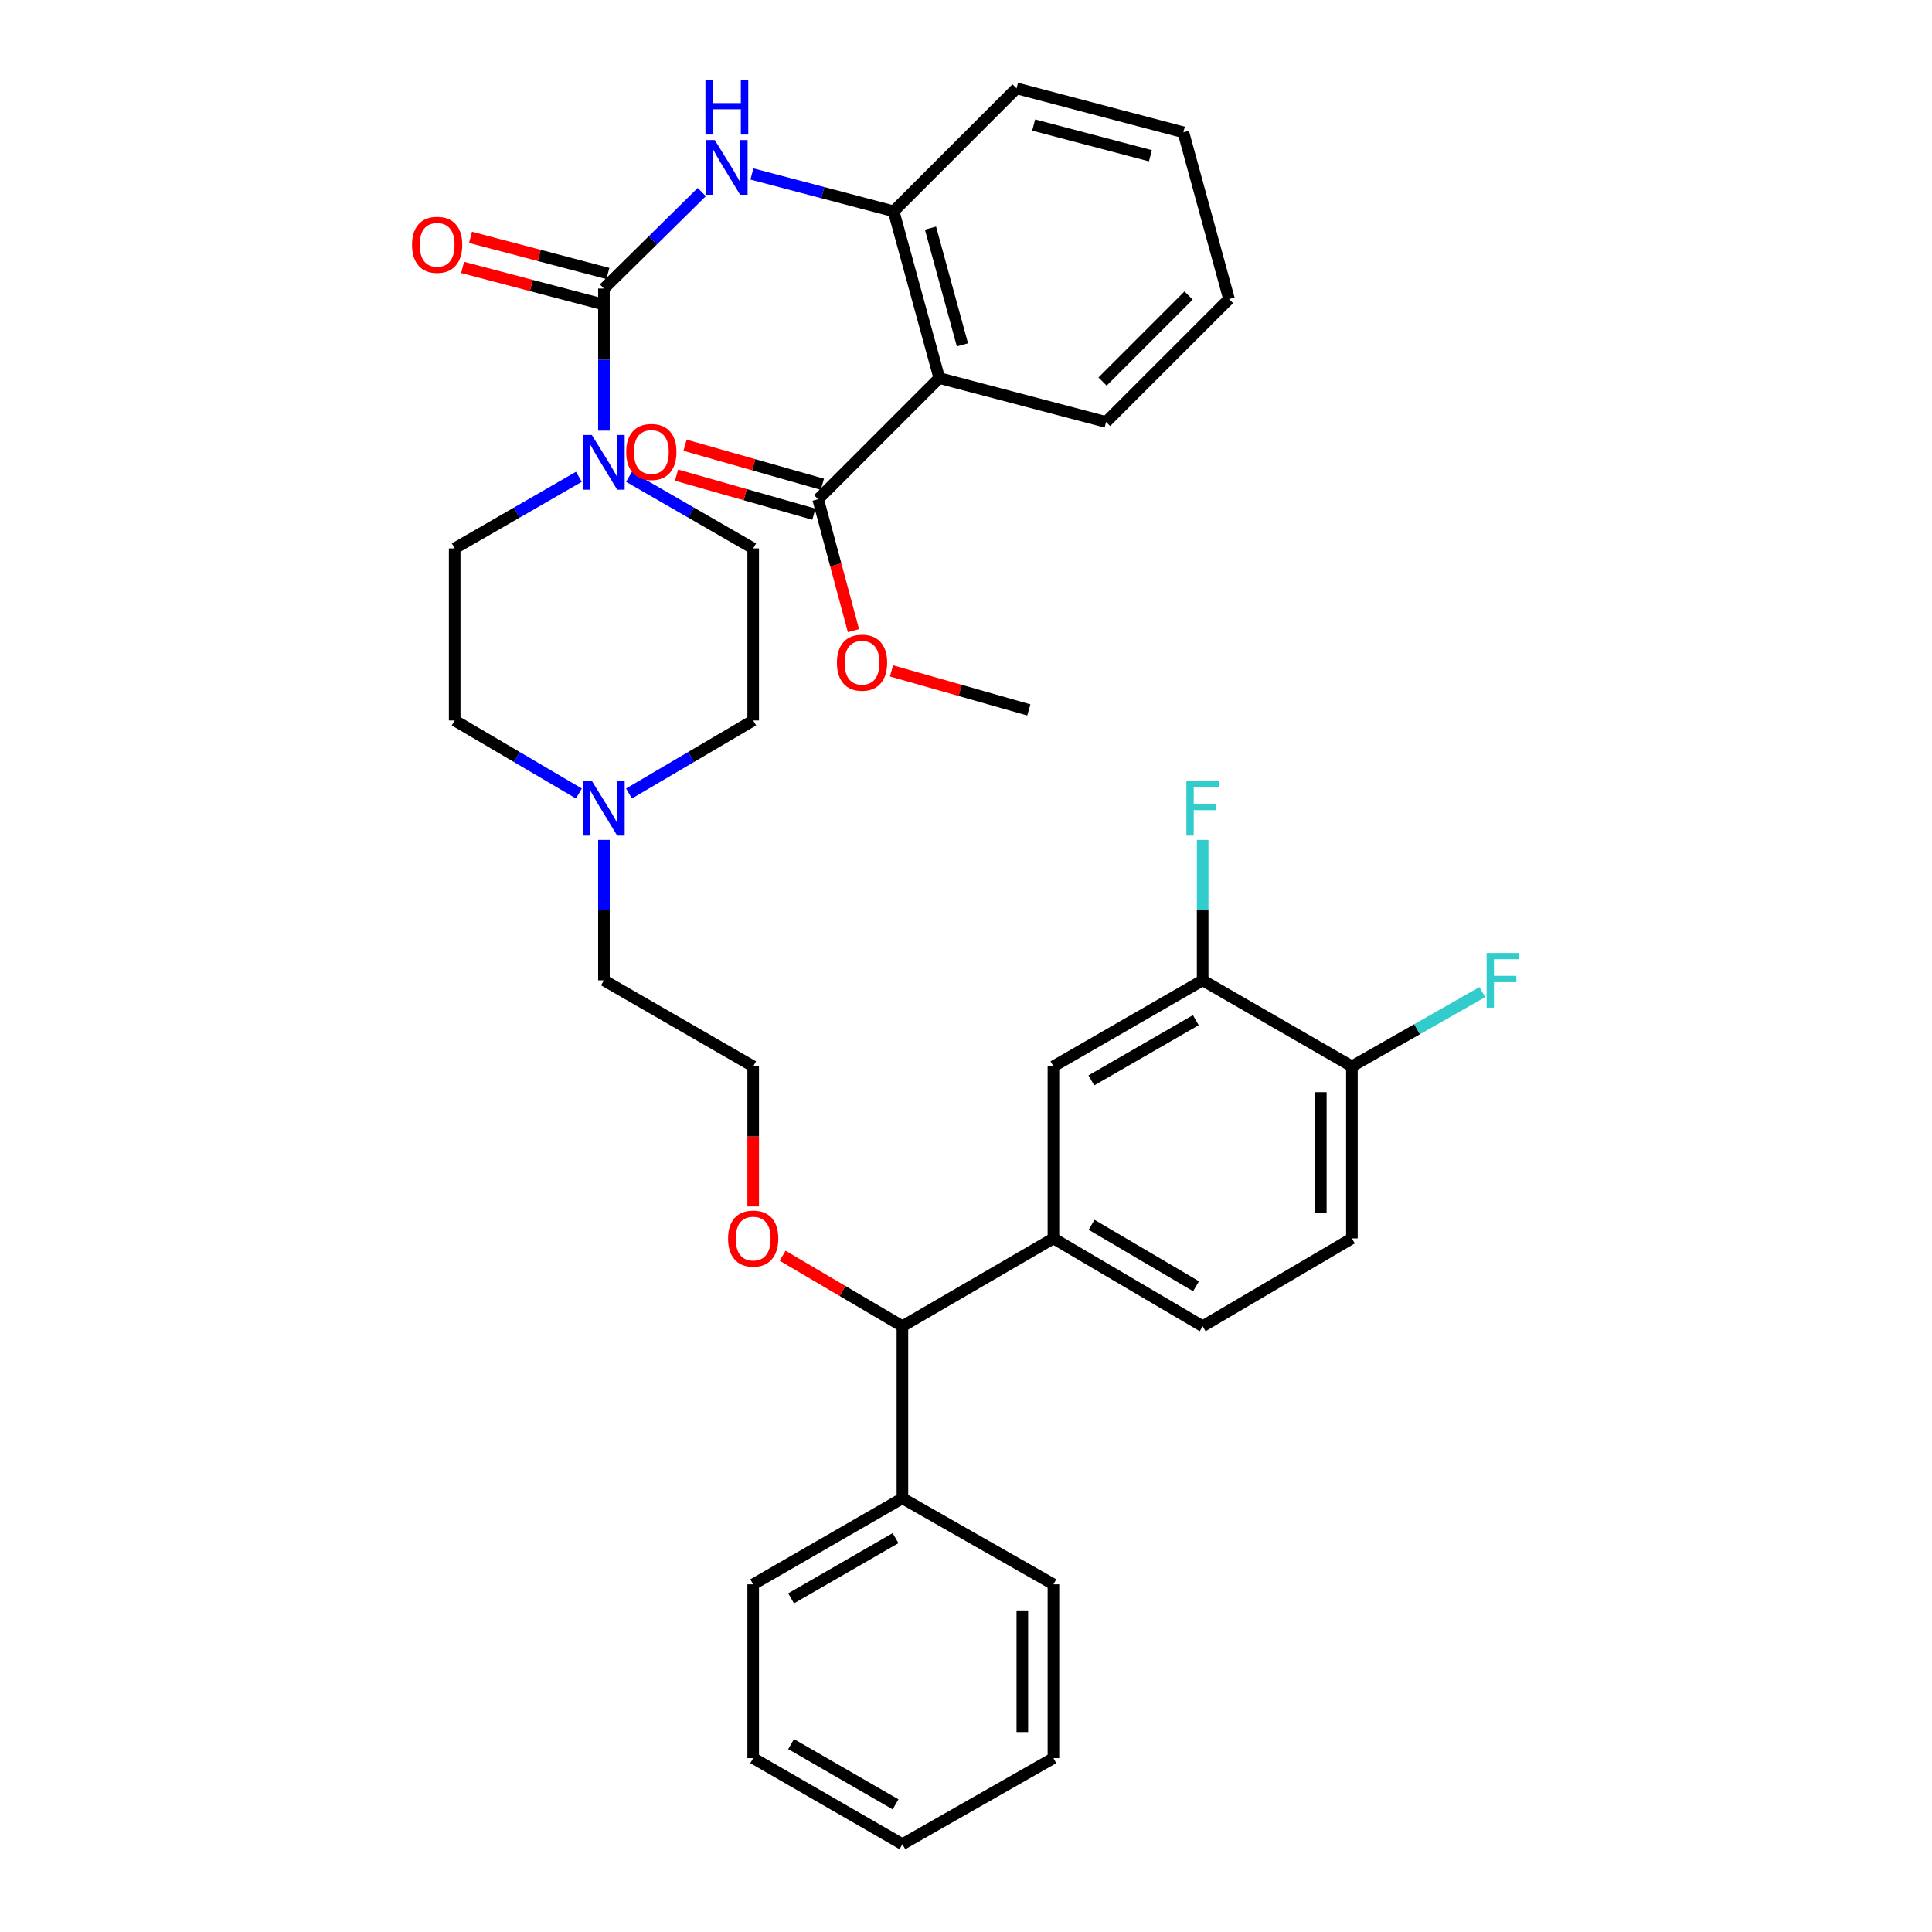 <?xml version='1.0' encoding='iso-8859-1'?>
<svg version='1.1' baseProfile='full'
              xmlns='http://www.w3.org/2000/svg'
                      xmlns:rdkit='http://www.rdkit.org/xml'
                      xmlns:xlink='http://www.w3.org/1999/xlink'
                  xml:space='preserve'
width='1000px' height='1000px' viewBox='0 0 1000 1000'>
<!-- END OF HEADER -->
<rect style='opacity:1.0;fill:#FFFFFF;stroke:none' width='1000' height='1000' x='0' y='0'> </rect>
<path class='bond-0' d='M 299.625,246.79 L 267.484,265.318' style='fill:none;fill-rule:evenodd;stroke:#0000FF;stroke-width:6px;stroke-linecap:butt;stroke-linejoin:miter;stroke-opacity:1' />
<path class='bond-0' d='M 267.484,265.318 L 235.342,283.845' style='fill:none;fill-rule:evenodd;stroke:#000000;stroke-width:6px;stroke-linecap:butt;stroke-linejoin:miter;stroke-opacity:1' />
<path class='bond-1' d='M 312.594,222.905 L 312.594,186.123' style='fill:none;fill-rule:evenodd;stroke:#0000FF;stroke-width:6px;stroke-linecap:butt;stroke-linejoin:miter;stroke-opacity:1' />
<path class='bond-1' d='M 312.594,186.123 L 312.594,149.341' style='fill:none;fill-rule:evenodd;stroke:#000000;stroke-width:6px;stroke-linecap:butt;stroke-linejoin:miter;stroke-opacity:1' />
<path class='bond-2' d='M 325.564,246.79 L 357.705,265.318' style='fill:none;fill-rule:evenodd;stroke:#0000FF;stroke-width:6px;stroke-linecap:butt;stroke-linejoin:miter;stroke-opacity:1' />
<path class='bond-2' d='M 357.705,265.318 L 389.846,283.845' style='fill:none;fill-rule:evenodd;stroke:#000000;stroke-width:6px;stroke-linecap:butt;stroke-linejoin:miter;stroke-opacity:1' />
<path class='bond-3' d='M 312.594,149.341 L 337.917,124.381' style='fill:none;fill-rule:evenodd;stroke:#000000;stroke-width:6px;stroke-linecap:butt;stroke-linejoin:miter;stroke-opacity:1' />
<path class='bond-3' d='M 337.917,124.381 L 363.239,99.421' style='fill:none;fill-rule:evenodd;stroke:#0000FF;stroke-width:6px;stroke-linecap:butt;stroke-linejoin:miter;stroke-opacity:1' />
<path class='bond-4' d='M 314.642,141.559 L 279.09,132.205' style='fill:none;fill-rule:evenodd;stroke:#000000;stroke-width:6px;stroke-linecap:butt;stroke-linejoin:miter;stroke-opacity:1' />
<path class='bond-4' d='M 279.09,132.205 L 243.538,122.85' style='fill:none;fill-rule:evenodd;stroke:#FF0000;stroke-width:6px;stroke-linecap:butt;stroke-linejoin:miter;stroke-opacity:1' />
<path class='bond-4' d='M 310.547,157.122 L 274.995,147.767' style='fill:none;fill-rule:evenodd;stroke:#000000;stroke-width:6px;stroke-linecap:butt;stroke-linejoin:miter;stroke-opacity:1' />
<path class='bond-4' d='M 274.995,147.767 L 239.444,138.413' style='fill:none;fill-rule:evenodd;stroke:#FF0000;stroke-width:6px;stroke-linecap:butt;stroke-linejoin:miter;stroke-opacity:1' />
<path class='bond-5' d='M 389.184,90.049 L 425.866,99.704' style='fill:none;fill-rule:evenodd;stroke:#0000FF;stroke-width:6px;stroke-linecap:butt;stroke-linejoin:miter;stroke-opacity:1' />
<path class='bond-5' d='M 425.866,99.704 L 462.548,109.36' style='fill:none;fill-rule:evenodd;stroke:#000000;stroke-width:6px;stroke-linecap:butt;stroke-linejoin:miter;stroke-opacity:1' />
<path class='bond-6' d='M 389.846,910.014 L 467.089,954.545' style='fill:none;fill-rule:evenodd;stroke:#000000;stroke-width:6px;stroke-linecap:butt;stroke-linejoin:miter;stroke-opacity:1' />
<path class='bond-6' d='M 409.47,902.753 L 463.54,933.924' style='fill:none;fill-rule:evenodd;stroke:#000000;stroke-width:6px;stroke-linecap:butt;stroke-linejoin:miter;stroke-opacity:1' />
<path class='bond-7' d='M 389.846,910.014 L 389.846,820.041' style='fill:none;fill-rule:evenodd;stroke:#000000;stroke-width:6px;stroke-linecap:butt;stroke-linejoin:miter;stroke-opacity:1' />
<path class='bond-8' d='M 467.089,954.545 L 545.253,910.014' style='fill:none;fill-rule:evenodd;stroke:#000000;stroke-width:6px;stroke-linecap:butt;stroke-linejoin:miter;stroke-opacity:1' />
<path class='bond-9' d='M 545.253,910.014 L 545.253,820.041' style='fill:none;fill-rule:evenodd;stroke:#000000;stroke-width:6px;stroke-linecap:butt;stroke-linejoin:miter;stroke-opacity:1' />
<path class='bond-9' d='M 529.161,896.518 L 529.161,833.537' style='fill:none;fill-rule:evenodd;stroke:#000000;stroke-width:6px;stroke-linecap:butt;stroke-linejoin:miter;stroke-opacity:1' />
<path class='bond-10' d='M 545.253,820.041 L 467.089,775.51' style='fill:none;fill-rule:evenodd;stroke:#000000;stroke-width:6px;stroke-linecap:butt;stroke-linejoin:miter;stroke-opacity:1' />
<path class='bond-11' d='M 467.089,775.51 L 389.846,820.041' style='fill:none;fill-rule:evenodd;stroke:#000000;stroke-width:6px;stroke-linecap:butt;stroke-linejoin:miter;stroke-opacity:1' />
<path class='bond-11' d='M 463.54,796.131 L 409.47,827.302' style='fill:none;fill-rule:evenodd;stroke:#000000;stroke-width:6px;stroke-linecap:butt;stroke-linejoin:miter;stroke-opacity:1' />
<path class='bond-12' d='M 467.089,775.51 L 467.089,686.448' style='fill:none;fill-rule:evenodd;stroke:#000000;stroke-width:6px;stroke-linecap:butt;stroke-linejoin:miter;stroke-opacity:1' />
<path class='bond-13' d='M 467.089,686.448 L 545.253,641.005' style='fill:none;fill-rule:evenodd;stroke:#000000;stroke-width:6px;stroke-linecap:butt;stroke-linejoin:miter;stroke-opacity:1' />
<path class='bond-14' d='M 467.089,686.448 L 436.088,668.209' style='fill:none;fill-rule:evenodd;stroke:#000000;stroke-width:6px;stroke-linecap:butt;stroke-linejoin:miter;stroke-opacity:1' />
<path class='bond-14' d='M 436.088,668.209 L 405.087,649.971' style='fill:none;fill-rule:evenodd;stroke:#FF0000;stroke-width:6px;stroke-linecap:butt;stroke-linejoin:miter;stroke-opacity:1' />
<path class='bond-15' d='M 545.253,641.005 L 622.496,686.448' style='fill:none;fill-rule:evenodd;stroke:#000000;stroke-width:6px;stroke-linecap:butt;stroke-linejoin:miter;stroke-opacity:1' />
<path class='bond-15' d='M 565,633.951 L 619.07,665.761' style='fill:none;fill-rule:evenodd;stroke:#000000;stroke-width:6px;stroke-linecap:butt;stroke-linejoin:miter;stroke-opacity:1' />
<path class='bond-16' d='M 545.253,641.005 L 545.253,551.943' style='fill:none;fill-rule:evenodd;stroke:#000000;stroke-width:6px;stroke-linecap:butt;stroke-linejoin:miter;stroke-opacity:1' />
<path class='bond-17' d='M 622.496,686.448 L 699.748,641.005' style='fill:none;fill-rule:evenodd;stroke:#000000;stroke-width:6px;stroke-linecap:butt;stroke-linejoin:miter;stroke-opacity:1' />
<path class='bond-18' d='M 699.748,641.005 L 699.748,551.943' style='fill:none;fill-rule:evenodd;stroke:#000000;stroke-width:6px;stroke-linecap:butt;stroke-linejoin:miter;stroke-opacity:1' />
<path class='bond-18' d='M 683.656,627.646 L 683.656,565.302' style='fill:none;fill-rule:evenodd;stroke:#000000;stroke-width:6px;stroke-linecap:butt;stroke-linejoin:miter;stroke-opacity:1' />
<path class='bond-19' d='M 699.748,551.943 L 622.496,507.412' style='fill:none;fill-rule:evenodd;stroke:#000000;stroke-width:6px;stroke-linecap:butt;stroke-linejoin:miter;stroke-opacity:1' />
<path class='bond-20' d='M 699.748,551.943 L 733.491,532.717' style='fill:none;fill-rule:evenodd;stroke:#000000;stroke-width:6px;stroke-linecap:butt;stroke-linejoin:miter;stroke-opacity:1' />
<path class='bond-20' d='M 733.491,532.717 L 767.234,513.491' style='fill:none;fill-rule:evenodd;stroke:#33CCCC;stroke-width:6px;stroke-linecap:butt;stroke-linejoin:miter;stroke-opacity:1' />
<path class='bond-21' d='M 622.496,507.412 L 545.253,551.943' style='fill:none;fill-rule:evenodd;stroke:#000000;stroke-width:6px;stroke-linecap:butt;stroke-linejoin:miter;stroke-opacity:1' />
<path class='bond-21' d='M 618.947,528.033 L 564.877,559.205' style='fill:none;fill-rule:evenodd;stroke:#000000;stroke-width:6px;stroke-linecap:butt;stroke-linejoin:miter;stroke-opacity:1' />
<path class='bond-22' d='M 622.496,507.412 L 622.496,471.074' style='fill:none;fill-rule:evenodd;stroke:#000000;stroke-width:6px;stroke-linecap:butt;stroke-linejoin:miter;stroke-opacity:1' />
<path class='bond-22' d='M 622.496,471.074 L 622.496,434.737' style='fill:none;fill-rule:evenodd;stroke:#33CCCC;stroke-width:6px;stroke-linecap:butt;stroke-linejoin:miter;stroke-opacity:1' />
<path class='bond-23' d='M 389.846,624.458 L 389.846,588.201' style='fill:none;fill-rule:evenodd;stroke:#FF0000;stroke-width:6px;stroke-linecap:butt;stroke-linejoin:miter;stroke-opacity:1' />
<path class='bond-23' d='M 389.846,588.201 L 389.846,551.943' style='fill:none;fill-rule:evenodd;stroke:#000000;stroke-width:6px;stroke-linecap:butt;stroke-linejoin:miter;stroke-opacity:1' />
<path class='bond-24' d='M 389.846,551.943 L 312.594,507.412' style='fill:none;fill-rule:evenodd;stroke:#000000;stroke-width:6px;stroke-linecap:butt;stroke-linejoin:miter;stroke-opacity:1' />
<path class='bond-25' d='M 312.594,507.412 L 312.594,471.074' style='fill:none;fill-rule:evenodd;stroke:#000000;stroke-width:6px;stroke-linecap:butt;stroke-linejoin:miter;stroke-opacity:1' />
<path class='bond-25' d='M 312.594,471.074 L 312.594,434.737' style='fill:none;fill-rule:evenodd;stroke:#0000FF;stroke-width:6px;stroke-linecap:butt;stroke-linejoin:miter;stroke-opacity:1' />
<path class='bond-26' d='M 325.575,410.714 L 357.711,391.811' style='fill:none;fill-rule:evenodd;stroke:#0000FF;stroke-width:6px;stroke-linecap:butt;stroke-linejoin:miter;stroke-opacity:1' />
<path class='bond-26' d='M 357.711,391.811 L 389.846,372.907' style='fill:none;fill-rule:evenodd;stroke:#000000;stroke-width:6px;stroke-linecap:butt;stroke-linejoin:miter;stroke-opacity:1' />
<path class='bond-27' d='M 299.614,410.714 L 267.478,391.811' style='fill:none;fill-rule:evenodd;stroke:#0000FF;stroke-width:6px;stroke-linecap:butt;stroke-linejoin:miter;stroke-opacity:1' />
<path class='bond-27' d='M 267.478,391.811 L 235.342,372.907' style='fill:none;fill-rule:evenodd;stroke:#000000;stroke-width:6px;stroke-linecap:butt;stroke-linejoin:miter;stroke-opacity:1' />
<path class='bond-28' d='M 389.846,372.907 L 389.846,283.845' style='fill:none;fill-rule:evenodd;stroke:#000000;stroke-width:6px;stroke-linecap:butt;stroke-linejoin:miter;stroke-opacity:1' />
<path class='bond-29' d='M 235.342,283.845 L 235.342,372.907' style='fill:none;fill-rule:evenodd;stroke:#000000;stroke-width:6px;stroke-linecap:butt;stroke-linejoin:miter;stroke-opacity:1' />
<path class='bond-30' d='M 462.548,109.36 L 486.177,195.695' style='fill:none;fill-rule:evenodd;stroke:#000000;stroke-width:6px;stroke-linecap:butt;stroke-linejoin:miter;stroke-opacity:1' />
<path class='bond-30' d='M 481.614,118.062 L 498.154,178.497' style='fill:none;fill-rule:evenodd;stroke:#000000;stroke-width:6px;stroke-linecap:butt;stroke-linejoin:miter;stroke-opacity:1' />
<path class='bond-31' d='M 462.548,109.36 L 526.166,45.742' style='fill:none;fill-rule:evenodd;stroke:#000000;stroke-width:6px;stroke-linecap:butt;stroke-linejoin:miter;stroke-opacity:1' />
<path class='bond-32' d='M 486.177,195.695 L 572.512,218.412' style='fill:none;fill-rule:evenodd;stroke:#000000;stroke-width:6px;stroke-linecap:butt;stroke-linejoin:miter;stroke-opacity:1' />
<path class='bond-33' d='M 486.177,195.695 L 423.47,258.402' style='fill:none;fill-rule:evenodd;stroke:#000000;stroke-width:6px;stroke-linecap:butt;stroke-linejoin:miter;stroke-opacity:1' />
<path class='bond-34' d='M 526.166,45.742 L 612.501,68.459' style='fill:none;fill-rule:evenodd;stroke:#000000;stroke-width:6px;stroke-linecap:butt;stroke-linejoin:miter;stroke-opacity:1' />
<path class='bond-34' d='M 535.021,64.712 L 595.456,80.614' style='fill:none;fill-rule:evenodd;stroke:#000000;stroke-width:6px;stroke-linecap:butt;stroke-linejoin:miter;stroke-opacity:1' />
<path class='bond-35' d='M 572.512,218.412 L 636.13,154.794' style='fill:none;fill-rule:evenodd;stroke:#000000;stroke-width:6px;stroke-linecap:butt;stroke-linejoin:miter;stroke-opacity:1' />
<path class='bond-35' d='M 570.676,197.491 L 615.208,152.958' style='fill:none;fill-rule:evenodd;stroke:#000000;stroke-width:6px;stroke-linecap:butt;stroke-linejoin:miter;stroke-opacity:1' />
<path class='bond-36' d='M 423.47,258.402 L 432.61,292.408' style='fill:none;fill-rule:evenodd;stroke:#000000;stroke-width:6px;stroke-linecap:butt;stroke-linejoin:miter;stroke-opacity:1' />
<path class='bond-36' d='M 432.61,292.408 L 441.75,326.414' style='fill:none;fill-rule:evenodd;stroke:#FF0000;stroke-width:6px;stroke-linecap:butt;stroke-linejoin:miter;stroke-opacity:1' />
<path class='bond-37' d='M 425.67,250.662 L 390.125,240.558' style='fill:none;fill-rule:evenodd;stroke:#000000;stroke-width:6px;stroke-linecap:butt;stroke-linejoin:miter;stroke-opacity:1' />
<path class='bond-37' d='M 390.125,240.558 L 354.579,230.454' style='fill:none;fill-rule:evenodd;stroke:#FF0000;stroke-width:6px;stroke-linecap:butt;stroke-linejoin:miter;stroke-opacity:1' />
<path class='bond-37' d='M 421.27,266.141 L 385.725,256.037' style='fill:none;fill-rule:evenodd;stroke:#000000;stroke-width:6px;stroke-linecap:butt;stroke-linejoin:miter;stroke-opacity:1' />
<path class='bond-37' d='M 385.725,256.037 L 350.179,245.934' style='fill:none;fill-rule:evenodd;stroke:#FF0000;stroke-width:6px;stroke-linecap:butt;stroke-linejoin:miter;stroke-opacity:1' />
<path class='bond-38' d='M 612.501,68.459 L 636.13,154.794' style='fill:none;fill-rule:evenodd;stroke:#000000;stroke-width:6px;stroke-linecap:butt;stroke-linejoin:miter;stroke-opacity:1' />
<path class='bond-39' d='M 461.431,347.253 L 496.977,357.354' style='fill:none;fill-rule:evenodd;stroke:#FF0000;stroke-width:6px;stroke-linecap:butt;stroke-linejoin:miter;stroke-opacity:1' />
<path class='bond-39' d='M 496.977,357.354 L 532.522,367.454' style='fill:none;fill-rule:evenodd;stroke:#000000;stroke-width:6px;stroke-linecap:butt;stroke-linejoin:miter;stroke-opacity:1' />
<path  class='atom-0' d='M 306.334 225.154
L 315.614 240.154
Q 316.534 241.634, 318.014 244.314
Q 319.494 246.994, 319.574 247.154
L 319.574 225.154
L 323.334 225.154
L 323.334 253.474
L 319.454 253.474
L 309.494 237.074
Q 308.334 235.154, 307.094 232.954
Q 305.894 230.754, 305.534 230.074
L 305.534 253.474
L 301.854 253.474
L 301.854 225.154
L 306.334 225.154
' fill='#0000FF'/>
<path  class='atom-2' d='M 369.953 72.474
L 379.233 87.474
Q 380.153 88.954, 381.633 91.634
Q 383.113 94.314, 383.193 94.474
L 383.193 72.474
L 386.953 72.474
L 386.953 100.794
L 383.073 100.794
L 373.113 84.394
Q 371.953 82.474, 370.713 80.274
Q 369.513 78.074, 369.153 77.394
L 369.153 100.794
L 365.473 100.794
L 365.473 72.474
L 369.953 72.474
' fill='#0000FF'/>
<path  class='atom-2' d='M 365.133 41.322
L 368.973 41.322
L 368.973 53.362
L 383.453 53.362
L 383.453 41.322
L 387.293 41.322
L 387.293 69.642
L 383.453 69.642
L 383.453 56.562
L 368.973 56.562
L 368.973 69.642
L 365.133 69.642
L 365.133 41.322
' fill='#0000FF'/>
<path  class='atom-3' d='M 213.259 126.704
Q 213.259 119.904, 216.619 116.104
Q 219.979 112.304, 226.259 112.304
Q 232.539 112.304, 235.899 116.104
Q 239.259 119.904, 239.259 126.704
Q 239.259 133.584, 235.859 137.504
Q 232.459 141.384, 226.259 141.384
Q 220.019 141.384, 216.619 137.504
Q 213.259 133.624, 213.259 126.704
M 226.259 138.184
Q 230.579 138.184, 232.899 135.304
Q 235.259 132.384, 235.259 126.704
Q 235.259 121.144, 232.899 118.344
Q 230.579 115.504, 226.259 115.504
Q 221.939 115.504, 219.579 118.304
Q 217.259 121.104, 217.259 126.704
Q 217.259 132.424, 219.579 135.304
Q 221.939 138.184, 226.259 138.184
' fill='#FF0000'/>
<path  class='atom-17' d='M 614.076 404.19
L 630.916 404.19
L 630.916 407.43
L 617.876 407.43
L 617.876 416.03
L 629.476 416.03
L 629.476 419.31
L 617.876 419.31
L 617.876 432.51
L 614.076 432.51
L 614.076 404.19
' fill='#33CCCC'/>
<path  class='atom-18' d='M 376.846 641.085
Q 376.846 634.285, 380.206 630.485
Q 383.566 626.685, 389.846 626.685
Q 396.126 626.685, 399.486 630.485
Q 402.846 634.285, 402.846 641.085
Q 402.846 647.965, 399.446 651.885
Q 396.046 655.765, 389.846 655.765
Q 383.606 655.765, 380.206 651.885
Q 376.846 648.005, 376.846 641.085
M 389.846 652.565
Q 394.166 652.565, 396.486 649.685
Q 398.846 646.765, 398.846 641.085
Q 398.846 635.525, 396.486 632.725
Q 394.166 629.885, 389.846 629.885
Q 385.526 629.885, 383.166 632.685
Q 380.846 635.485, 380.846 641.085
Q 380.846 646.805, 383.166 649.685
Q 385.526 652.565, 389.846 652.565
' fill='#FF0000'/>
<path  class='atom-21' d='M 306.334 404.19
L 315.614 419.19
Q 316.534 420.67, 318.014 423.35
Q 319.494 426.03, 319.574 426.19
L 319.574 404.19
L 323.334 404.19
L 323.334 432.51
L 319.454 432.51
L 309.494 416.11
Q 308.334 414.19, 307.094 411.99
Q 305.894 409.79, 305.534 409.11
L 305.534 432.51
L 301.854 432.51
L 301.854 404.19
L 306.334 404.19
' fill='#0000FF'/>
<path  class='atom-26' d='M 769.483 493.252
L 786.323 493.252
L 786.323 496.492
L 773.283 496.492
L 773.283 505.092
L 784.883 505.092
L 784.883 508.372
L 773.283 508.372
L 773.283 521.572
L 769.483 521.572
L 769.483 493.252
' fill='#33CCCC'/>
<path  class='atom-34' d='M 433.187 343.002
Q 433.187 336.202, 436.547 332.402
Q 439.907 328.602, 446.187 328.602
Q 452.467 328.602, 455.827 332.402
Q 459.187 336.202, 459.187 343.002
Q 459.187 349.882, 455.787 353.802
Q 452.387 357.682, 446.187 357.682
Q 439.947 357.682, 436.547 353.802
Q 433.187 349.922, 433.187 343.002
M 446.187 354.482
Q 450.507 354.482, 452.827 351.602
Q 455.187 348.682, 455.187 343.002
Q 455.187 337.442, 452.827 334.642
Q 450.507 331.802, 446.187 331.802
Q 441.867 331.802, 439.507 334.602
Q 437.187 337.402, 437.187 343.002
Q 437.187 348.722, 439.507 351.602
Q 441.867 354.482, 446.187 354.482
' fill='#FF0000'/>
<path  class='atom-35' d='M 324.135 233.941
Q 324.135 227.141, 327.495 223.341
Q 330.855 219.541, 337.135 219.541
Q 343.415 219.541, 346.775 223.341
Q 350.135 227.141, 350.135 233.941
Q 350.135 240.821, 346.735 244.741
Q 343.335 248.621, 337.135 248.621
Q 330.895 248.621, 327.495 244.741
Q 324.135 240.861, 324.135 233.941
M 337.135 245.421
Q 341.455 245.421, 343.775 242.541
Q 346.135 239.621, 346.135 233.941
Q 346.135 228.381, 343.775 225.581
Q 341.455 222.741, 337.135 222.741
Q 332.815 222.741, 330.455 225.541
Q 328.135 228.341, 328.135 233.941
Q 328.135 239.661, 330.455 242.541
Q 332.815 245.421, 337.135 245.421
' fill='#FF0000'/>
</svg>
